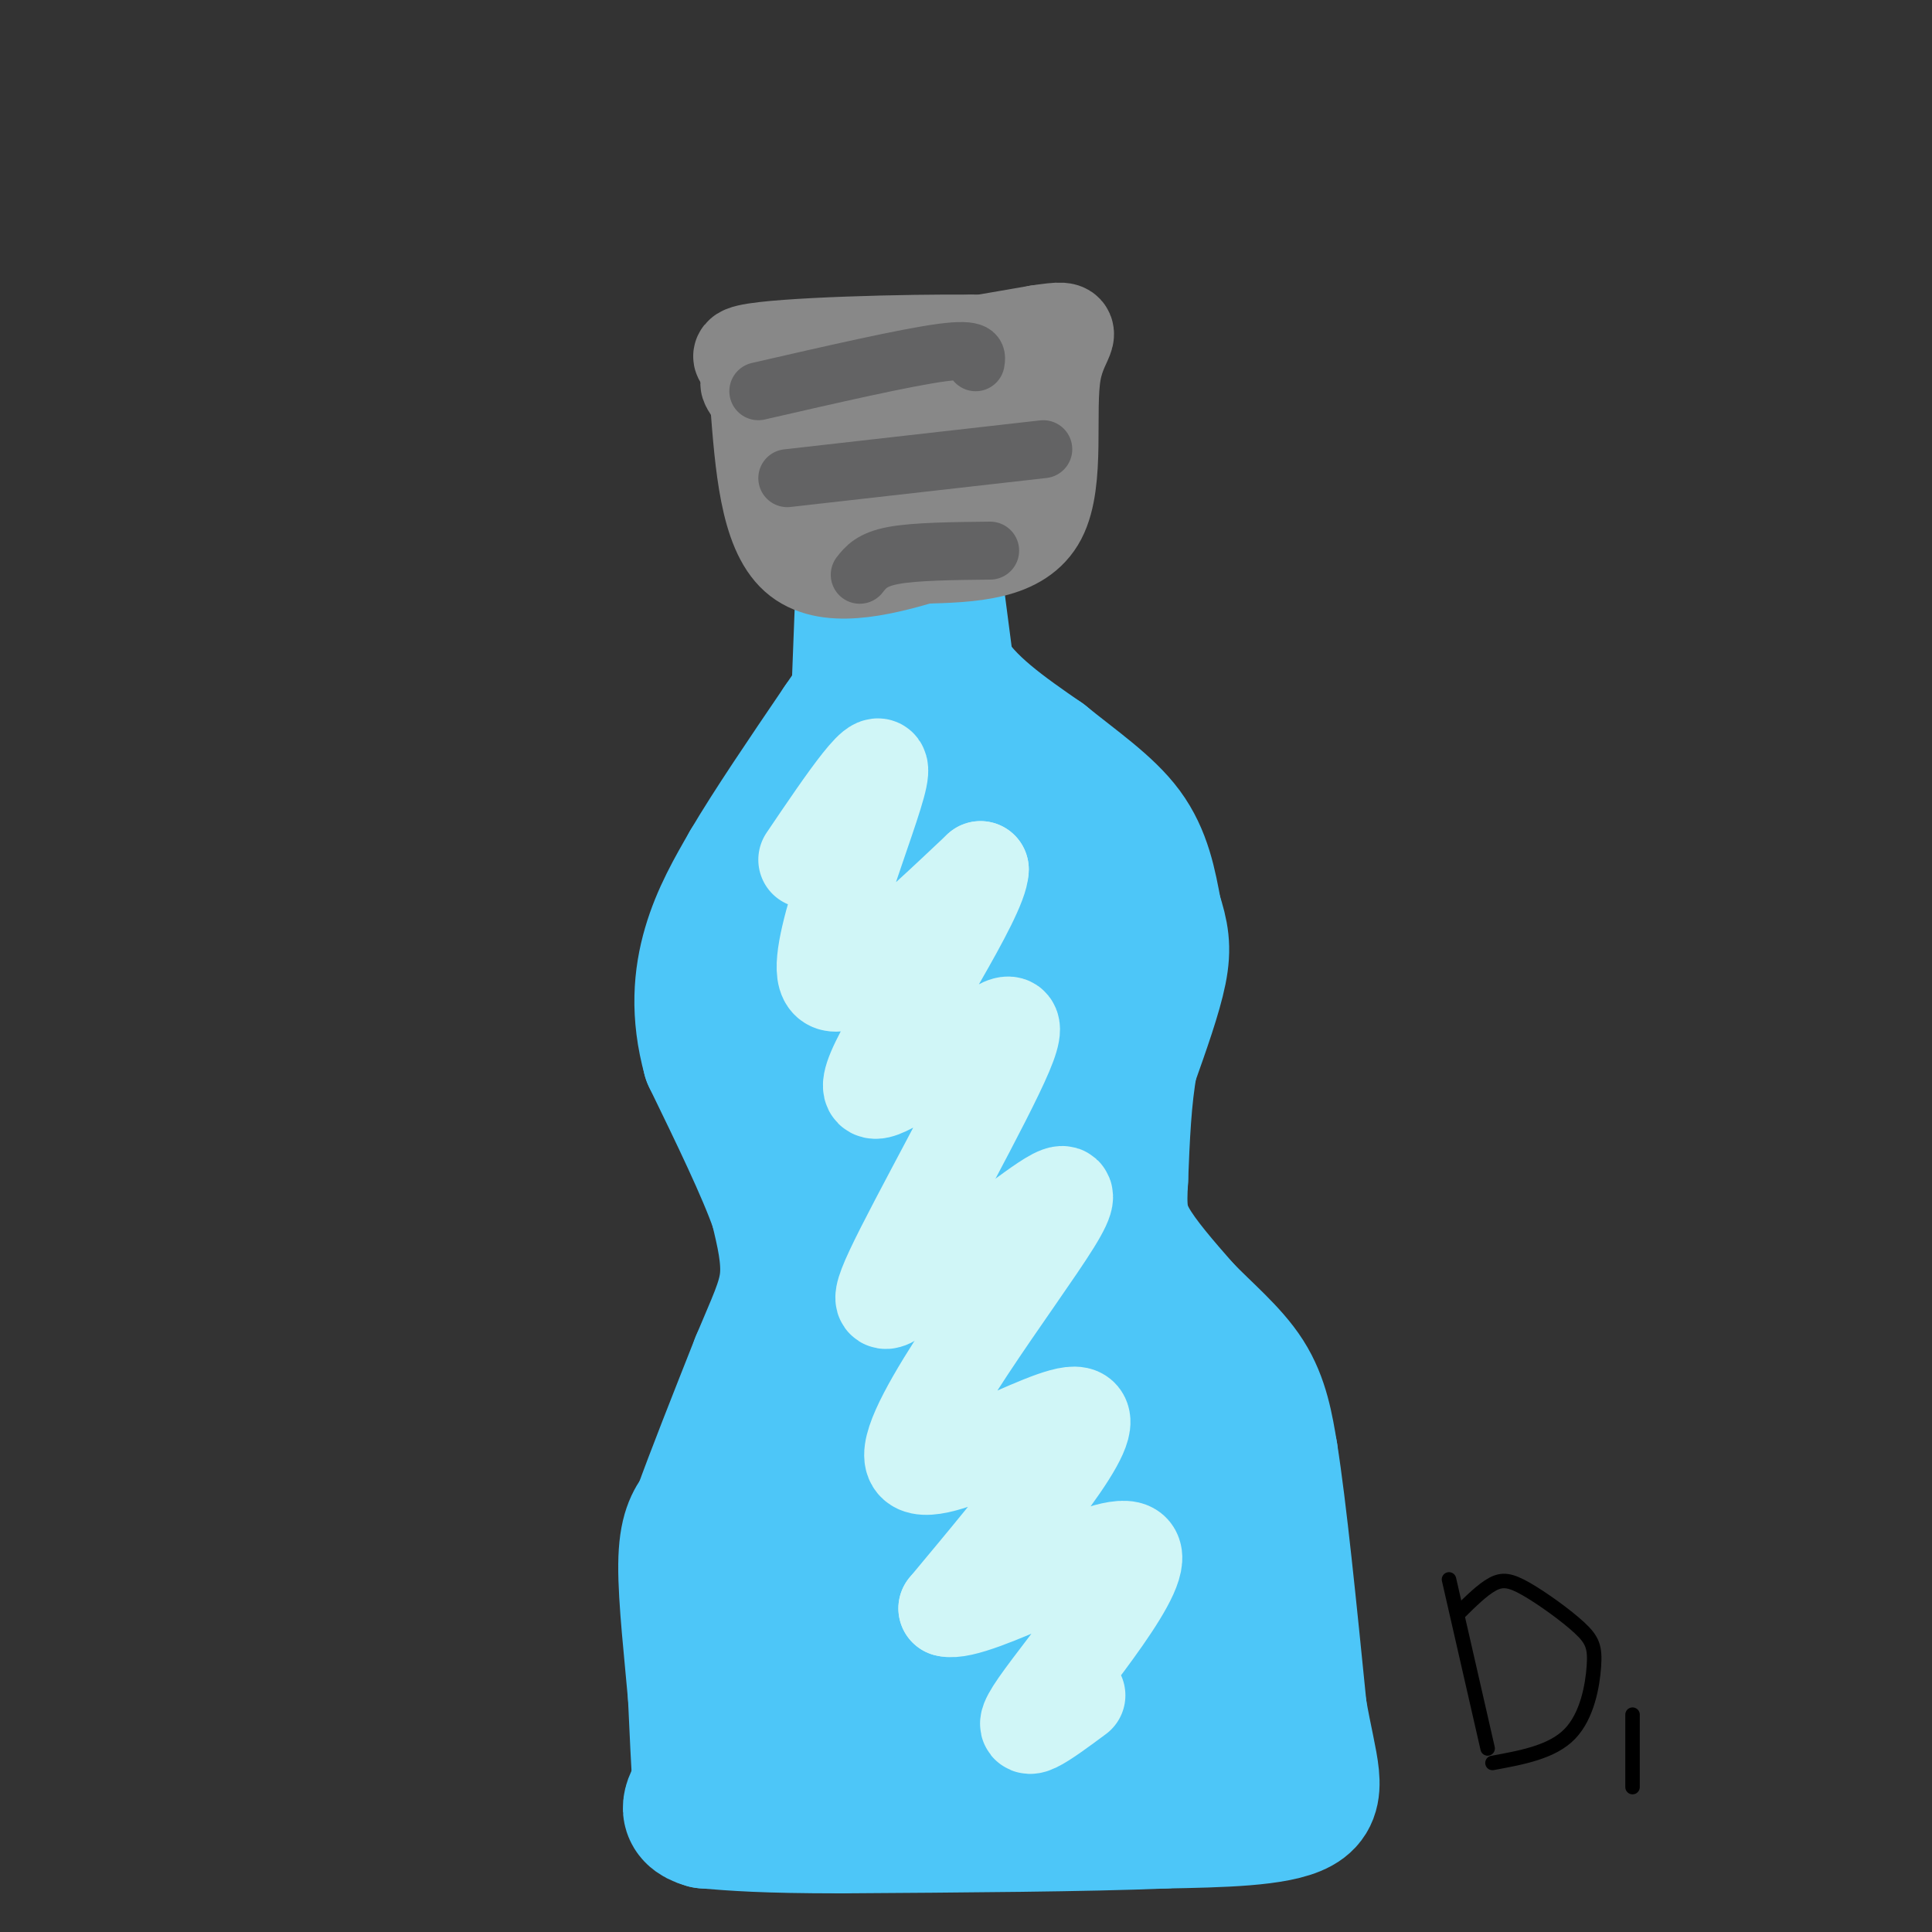 <svg viewBox='0 0 400 400' version='1.1' xmlns='http://www.w3.org/2000/svg' xmlns:xlink='http://www.w3.org/1999/xlink'><rect x="0" y="0" width="400" height="400" fill="#333333" stroke="none"/><g fill='none' stroke='rgb(77,198,248)' stroke-width='28' stroke-linecap='round' stroke-linejoin='round'><path d='M163,80c0.000,0.000 46.000,-5.000 46,-5'/><path d='M209,75c3.733,0.111 -9.933,2.889 -14,4c-4.067,1.111 1.467,0.556 7,0'/><path d='M202,79c2.155,-1.131 4.042,-3.958 6,0c1.958,3.958 3.988,14.702 2,20c-1.988,5.298 -7.994,5.149 -14,5'/><path d='M196,104c-8.533,1.533 -22.867,2.867 -29,0c-6.133,-2.867 -4.067,-9.933 -2,-17'/><path d='M193,116c0.000,0.000 3.000,23.000 3,23'/><path d='M196,139c3.833,6.833 11.917,12.417 20,18'/><path d='M216,157c6.622,5.378 13.178,9.822 17,15c3.822,5.178 4.911,11.089 6,17'/><path d='M239,189c1.422,4.467 1.978,7.133 1,12c-0.978,4.867 -3.489,11.933 -6,19'/><path d='M234,220c-1.333,7.167 -1.667,15.583 -2,24'/><path d='M232,244c-0.356,6.000 -0.244,9.000 2,13c2.244,4.000 6.622,9.000 11,14'/><path d='M245,271c4.378,4.578 9.822,9.022 13,14c3.178,4.978 4.089,10.489 5,16'/><path d='M263,301c1.833,11.500 3.917,32.250 6,53'/><path d='M269,354c2.178,12.556 4.622,17.444 0,20c-4.622,2.556 -16.311,2.778 -28,3'/><path d='M241,377c-15.833,0.667 -41.417,0.833 -67,1'/><path d='M174,378c-15.833,0.000 -21.917,-0.500 -28,-1'/><path d='M146,377c-4.833,-1.333 -2.917,-4.167 -1,-7'/><path d='M145,370c-0.333,-4.333 -0.667,-11.667 -1,-19'/><path d='M144,351c-0.733,-8.467 -2.067,-20.133 -2,-27c0.067,-6.867 1.533,-8.933 3,-11'/><path d='M145,313c2.500,-7.000 7.250,-19.000 12,-31'/><path d='M157,282c3.289,-7.933 5.511,-12.267 6,-17c0.489,-4.733 -0.756,-9.867 -2,-15'/><path d='M161,250c-2.667,-7.667 -8.333,-19.333 -14,-31'/><path d='M147,219c-2.533,-9.178 -1.867,-16.622 0,-23c1.867,-6.378 4.933,-11.689 8,-17'/><path d='M155,179c4.500,-7.667 11.750,-18.333 19,-29'/><path d='M174,150c3.800,-5.578 3.800,-5.022 4,-10c0.200,-4.978 0.600,-15.489 1,-26'/><path d='M179,114c0.167,-4.333 0.083,-2.167 0,0'/><path d='M187,150c-7.270,19.561 -14.539,39.121 -18,53c-3.461,13.879 -3.112,22.075 -1,22c2.112,-0.075 5.989,-8.422 9,-18c3.011,-9.578 5.157,-20.386 6,-31c0.843,-10.614 0.384,-21.032 -2,-10c-2.384,11.032 -6.692,43.516 -11,76'/><path d='M170,242c-1.764,13.390 -0.674,8.864 2,7c2.674,-1.864 6.933,-1.067 11,-24c4.067,-22.933 7.941,-69.597 10,-61c2.059,8.597 2.303,72.456 5,84c2.697,11.544 7.849,-29.228 13,-70'/><path d='M211,178c1.836,-15.528 -0.075,-19.348 0,-3c0.075,16.348 2.136,52.863 5,49c2.864,-3.863 6.533,-48.104 7,-48c0.467,0.104 -2.266,44.552 -5,89'/><path d='M218,265c-1.085,28.677 -1.298,55.868 -2,51c-0.702,-4.868 -1.892,-41.796 -4,-61c-2.108,-19.204 -5.132,-20.683 -7,-24c-1.868,-3.317 -2.580,-8.470 -5,-5c-2.420,3.470 -6.549,15.563 -10,31c-3.451,15.437 -6.226,34.219 -9,53'/><path d='M181,310c-1.590,10.812 -1.065,11.341 -3,21c-1.935,9.659 -6.329,28.447 -5,6c1.329,-22.447 8.380,-86.128 7,-91c-1.380,-4.872 -11.190,49.064 -21,103'/><path d='M159,349c-3.089,17.478 -0.313,9.675 -2,8c-1.687,-1.675 -7.839,2.780 3,5c10.839,2.220 38.668,2.206 56,1c17.332,-1.206 24.166,-3.603 31,-6'/><path d='M247,357c5.732,-6.138 4.561,-18.482 -1,-33c-5.561,-14.518 -15.511,-31.211 -19,-41c-3.489,-9.789 -0.516,-12.674 -2,-12c-1.484,0.674 -7.424,4.907 -13,13c-5.576,8.093 -10.788,20.047 -16,32'/><path d='M196,316c-4.910,13.579 -9.184,31.528 -8,34c1.184,2.472 7.825,-10.531 10,-28c2.175,-17.469 -0.118,-39.404 0,-38c0.118,1.404 2.647,26.147 6,41c3.353,14.853 7.529,19.815 10,22c2.471,2.185 3.235,1.592 4,1'/><path d='M218,348c3.116,-4.059 8.907,-14.707 11,-23c2.093,-8.293 0.486,-14.233 0,-10c-0.486,4.233 0.147,18.638 1,25c0.853,6.362 1.927,4.681 3,3'/></g>
<g fill='none' stroke='rgb(208,246,247)' stroke-width='20' stroke-linecap='round' stroke-linejoin='round'><path d='M167,178c8.267,-12.222 16.533,-24.444 15,-17c-1.533,7.444 -12.867,34.556 -11,41c1.867,6.444 16.933,-7.778 32,-22'/><path d='M203,180c-0.073,5.480 -16.255,30.180 -21,40c-4.745,9.820 1.947,4.759 7,2c5.053,-2.759 8.467,-3.217 13,-6c4.533,-2.783 10.184,-7.890 6,2c-4.184,9.890 -18.203,34.778 -23,45c-4.797,10.222 -0.370,5.778 5,2c5.370,-3.778 11.685,-6.889 18,-10'/><path d='M208,255c7.435,-5.241 17.024,-13.343 10,-2c-7.024,11.343 -30.660,42.131 -29,49c1.660,6.869 28.617,-10.180 34,-9c5.383,1.180 -10.809,20.590 -27,40'/><path d='M196,333c5.643,1.548 33.250,-14.583 38,-12c4.750,2.583 -13.357,23.881 -19,32c-5.643,8.119 1.179,3.060 8,-2'/></g>
<g fill='none' stroke='rgb(136,136,136)' stroke-width='20' stroke-linecap='round' stroke-linejoin='round'><path d='M157,79c0.000,0.000 58.000,-10.000 58,-10'/><path d='M215,69c9.548,-1.429 4.417,-0.000 3,8c-1.417,8.000 0.881,22.571 -3,30c-3.881,7.429 -13.940,7.714 -24,8'/><path d='M191,115c-9.156,2.667 -20.044,5.333 -26,0c-5.956,-5.333 -6.978,-18.667 -8,-32'/><path d='M157,83c-2.500,-5.524 -4.750,-3.333 7,-4c11.750,-0.667 37.500,-4.190 46,-6c8.500,-1.810 -0.250,-1.905 -9,-2'/><path d='M201,71c-12.644,-0.133 -39.756,0.533 -46,2c-6.244,1.467 8.378,3.733 23,6'/><path d='M178,79c2.179,3.524 -3.875,9.333 -7,16c-3.125,6.667 -3.321,14.190 4,14c7.321,-0.190 22.161,-8.095 37,-16'/><path d='M212,93c3.405,-4.310 -6.583,-7.083 -16,-6c-9.417,1.083 -18.262,6.024 -18,8c0.262,1.976 9.631,0.988 19,0'/></g>
<g fill='none' stroke='rgb(99,99,100)' stroke-width='12' stroke-linecap='round' stroke-linejoin='round'><path d='M157,81c15.250,-3.500 30.500,-7.000 38,-8c7.500,-1.000 7.250,0.500 7,2'/><path d='M163,99c0.000,0.000 53.000,-6.000 53,-6'/><path d='M178,119c1.250,-1.583 2.500,-3.167 7,-4c4.500,-0.833 12.250,-0.917 20,-1'/></g>
<g fill='none' stroke='rgb(0,0,0)' stroke-width='3' stroke-linecap='round' stroke-linejoin='round'><path d='M300,327c0.000,0.000 8.000,35.000 8,35'/><path d='M302,334c2.471,-2.444 4.943,-4.888 7,-6c2.057,-1.112 3.700,-0.892 7,1c3.300,1.892 8.256,5.456 11,8c2.744,2.544 3.277,4.070 3,8c-0.277,3.930 -1.365,10.266 -5,14c-3.635,3.734 -9.818,4.867 -16,6'/><path d='M338,355c0.000,0.000 0.000,15.000 0,15'/></g>
</svg>